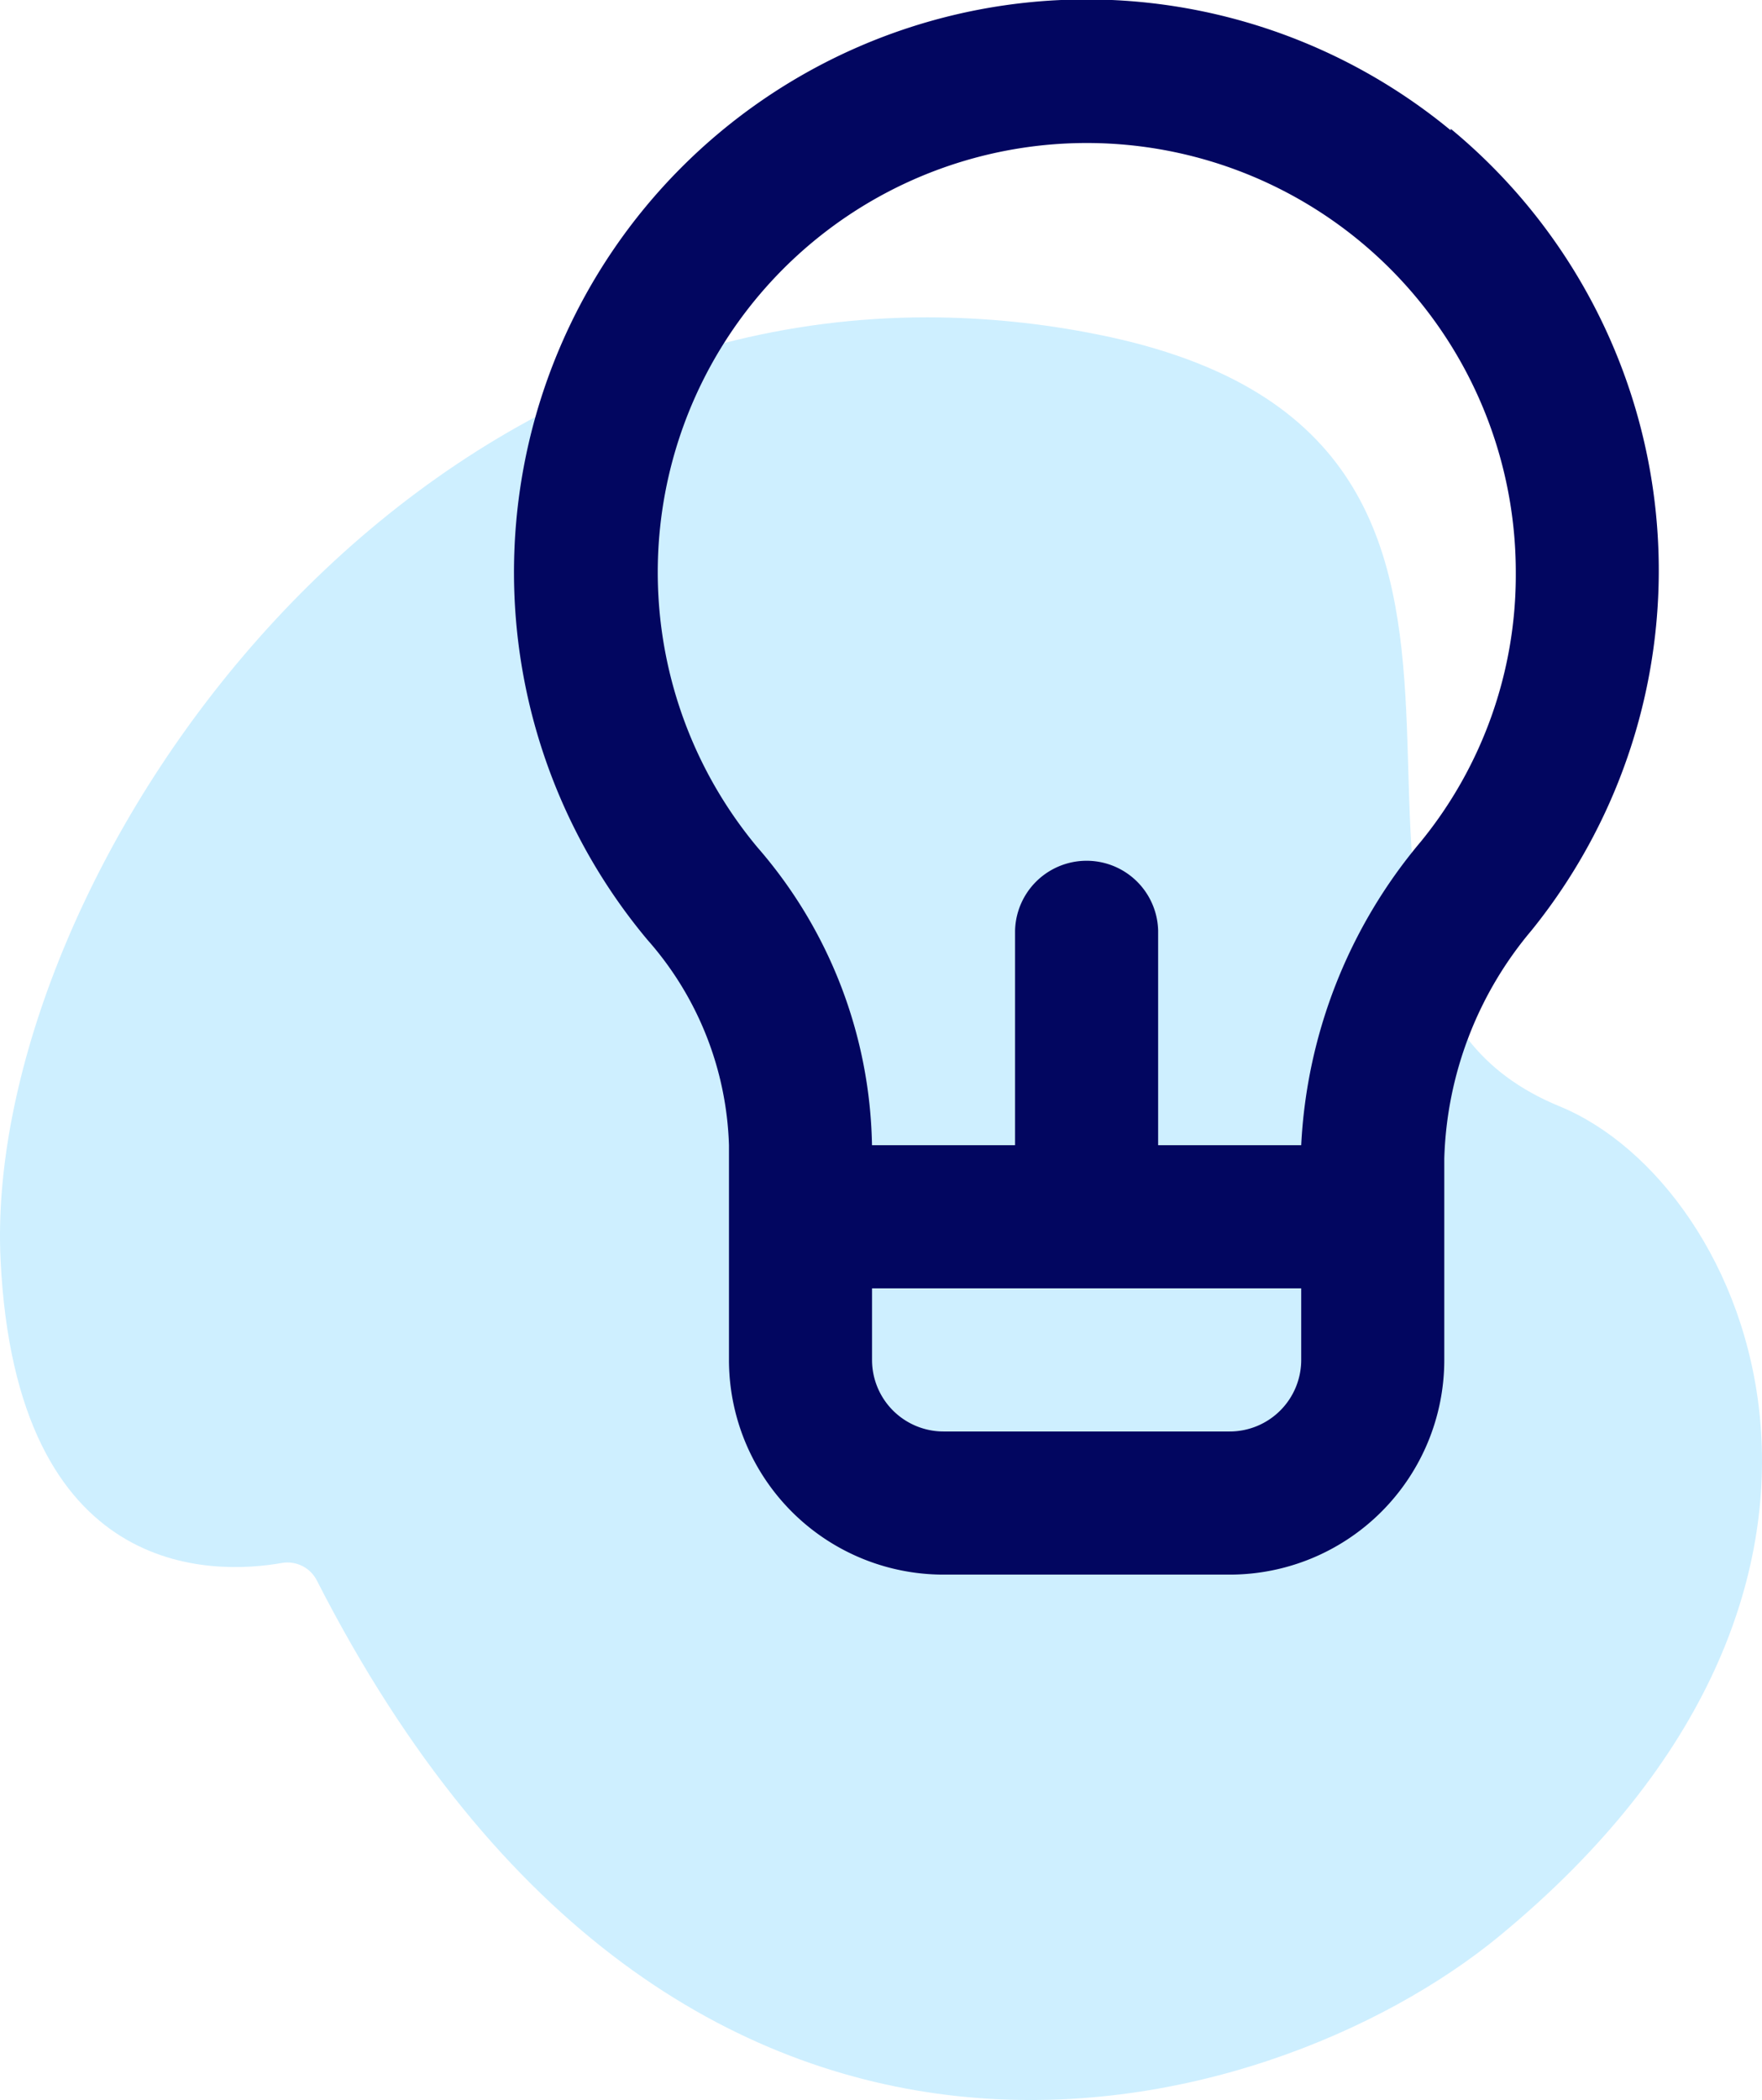 <svg xmlns="http://www.w3.org/2000/svg" width="35.604" height="42.412"><defs><clipPath id="a"><path data-name="Path 5" d="M26.242 46.56c.31 6.506 4.3 6.376 5.688 6.131a.665.665 0 01.708.363c7.337 14.364 19.242 10.994 23.882 7.179 8.578-7.056 5.087-15.18 1.224-16.764-6.6-2.706 1.445-13.436-9.329-15.587a17.545 17.545 0 00-3.444-.347c-11.5 0-19.071 11.835-18.729 19.026" transform="translate(-26.231 -27.534)" fill="none"/></clipPath></defs><g data-name="Group 90"><g data-name="Group 79"><g data-name="Group 10"><g data-name="Group 9" transform="translate(0 6.408)" clip-path="url(#a)"><path data-name="Rectangle 5" fill="#ceefff" d="M-.331 0h39.199v39.884H-.331z"/></g></g><path d="M29.314 2.632A11.568 11.568 0 0013.082 18.98a6.562 6.562 0 011.648 4.148v4.336a4.336 4.336 0 004.336 4.337h5.782a4.336 4.336 0 004.336-4.336v-4.064a7.473 7.473 0 011.763-4.611 11.563 11.563 0 00-1.633-16.189zm-3.021 24.833a1.445 1.445 0 01-1.445 1.445h-5.782a1.445 1.445 0 01-1.445-1.445v-1.446h8.672zm2.414-10.464a10.306 10.306 0 00-2.414 6.127h-2.891v-4.336a1.446 1.446 0 00-2.891 0v4.336H17.62a9.4 9.4 0 00-2.313-6.013 8.669 8.669 0 1115.322-5.55 8.514 8.514 0 01-1.922 5.436z" fill="#020660"/></g></g></svg>
